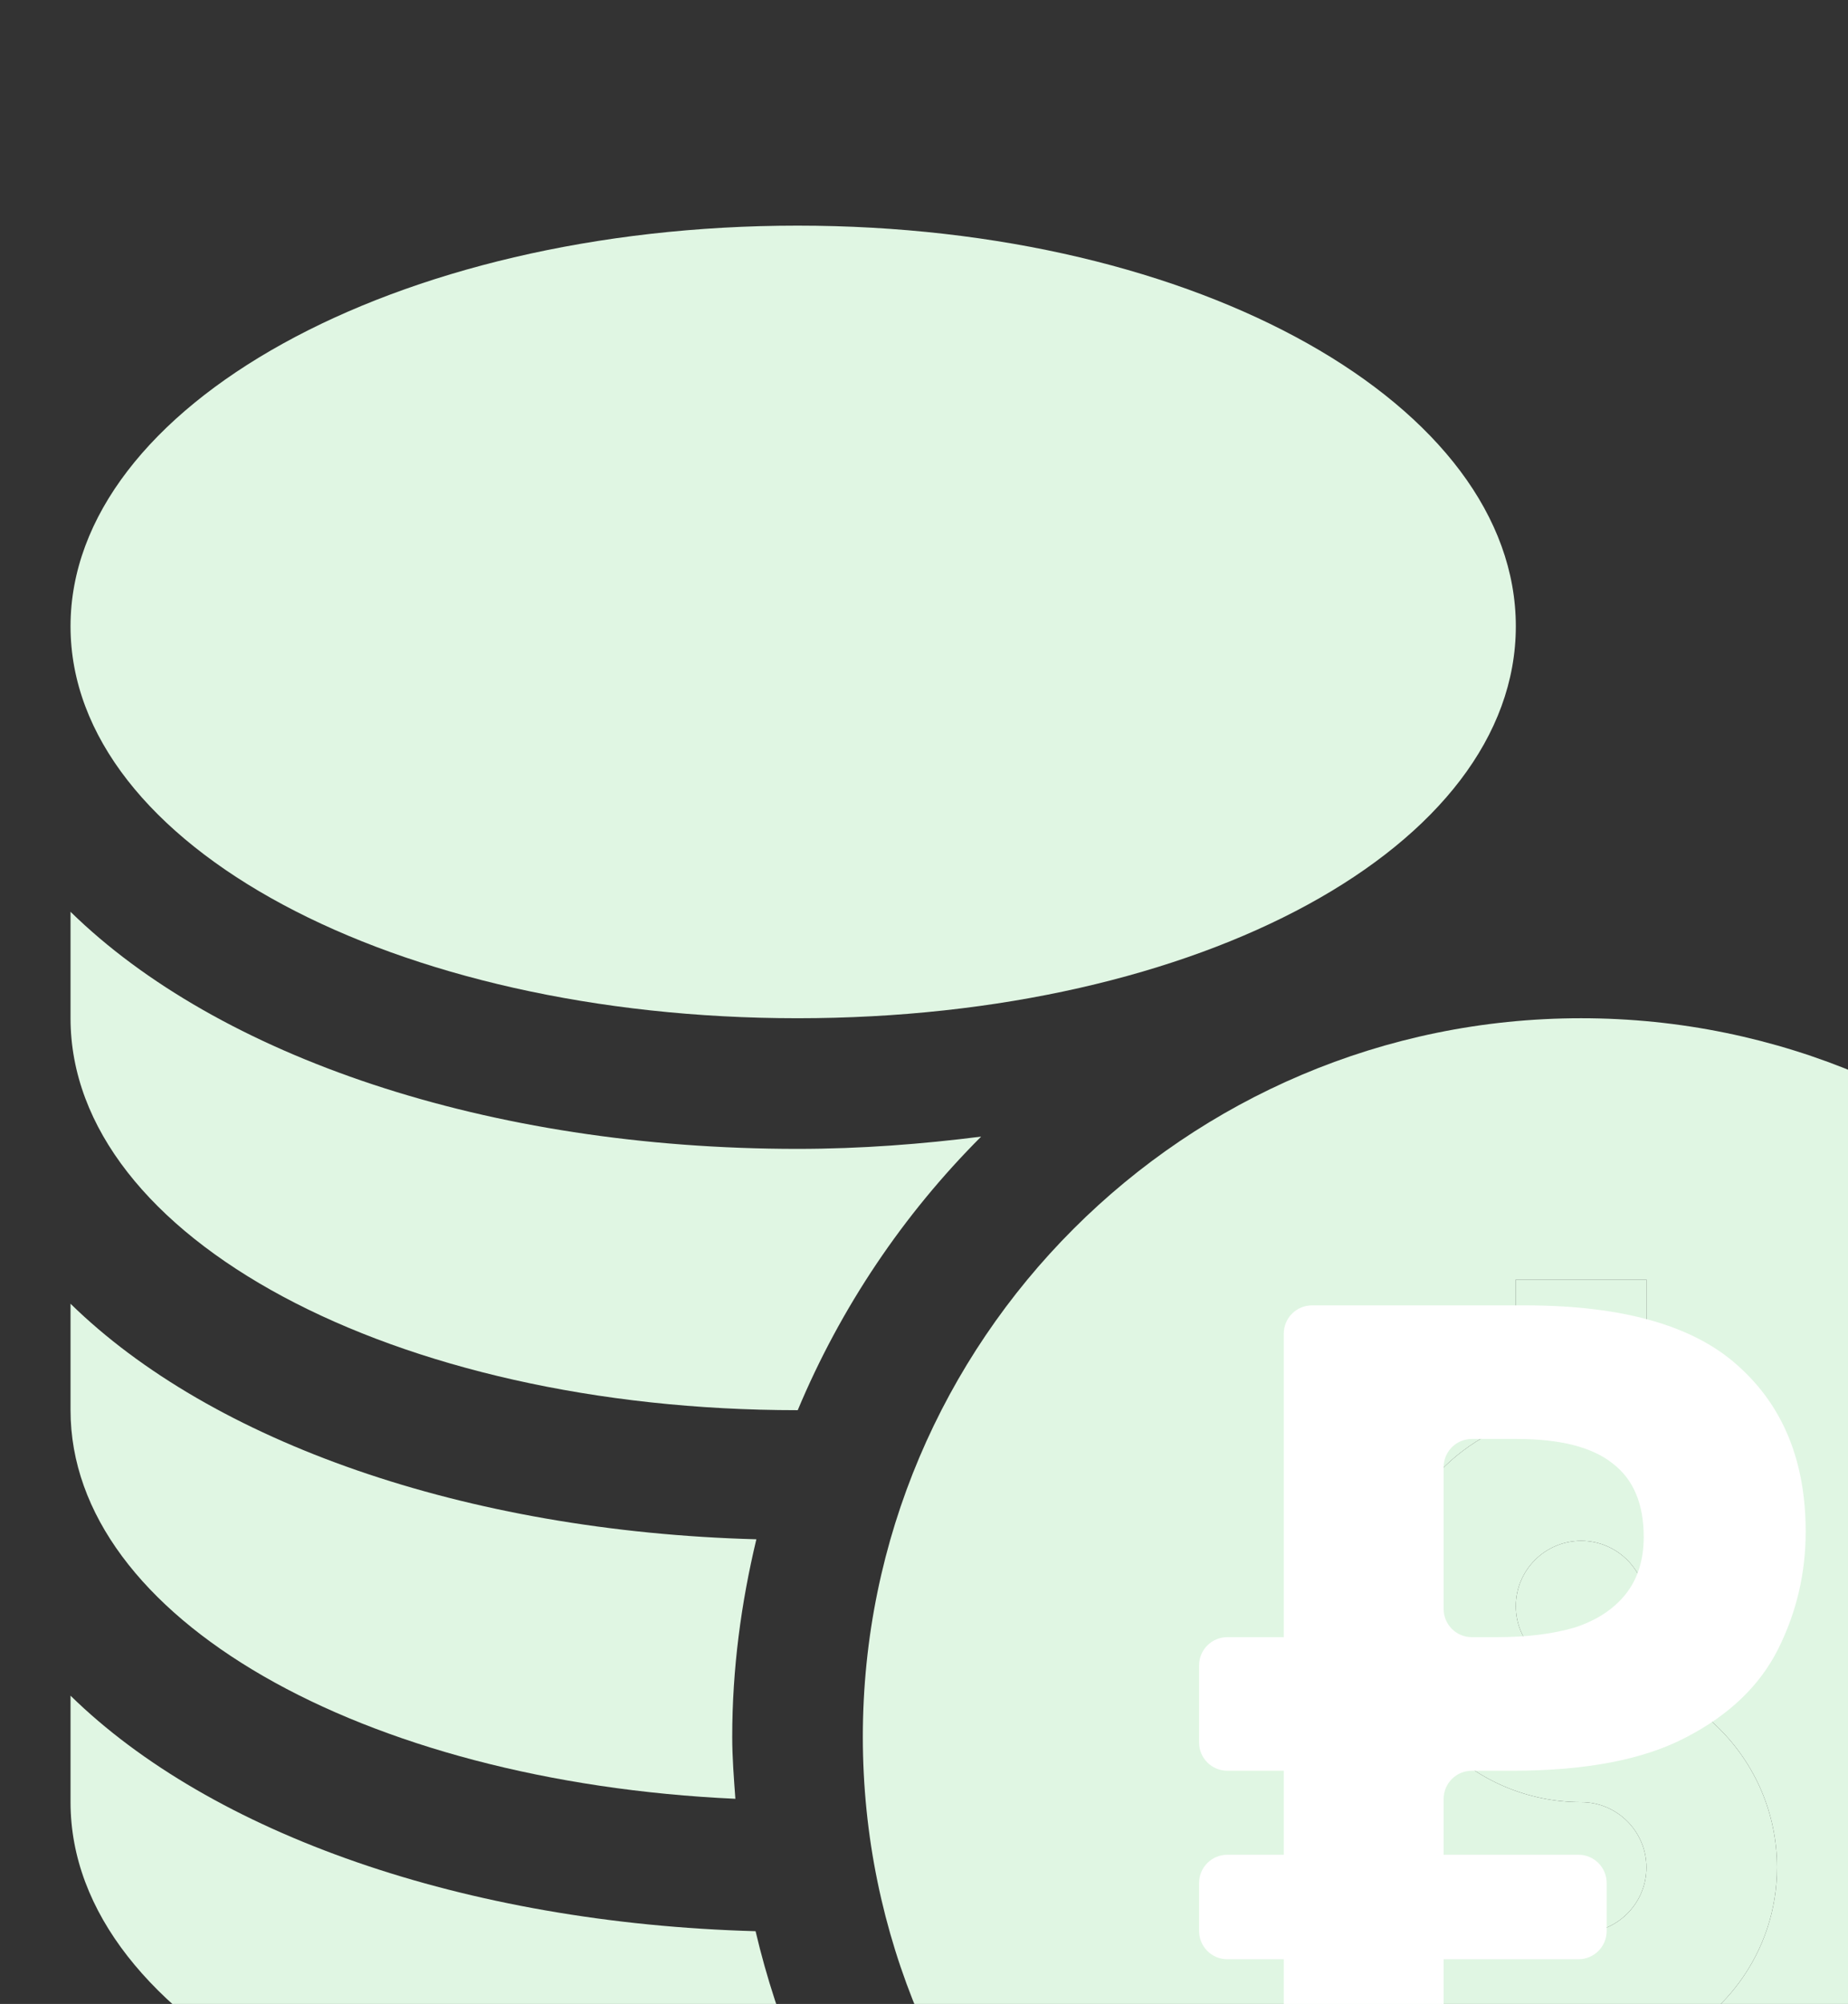 <svg width="262" height="284" viewBox="0 0 262 284" fill="none" xmlns="http://www.w3.org/2000/svg">
<rect x="0" y="0" width="262" height="284" fill="#333333" stroke="none"/>
<g clip-path="url(#clip0_6208_98806)">
<path d="M224.164 144.305C168.012 144.305 122.328 189.988 122.328 246.141C122.328 302.293 168.012 347.977 224.164 347.977C280.316 347.977 326 302.293 326 246.141C326 189.988 280.316 144.305 224.164 144.305ZM224.164 236.883C239.479 236.883 251.938 249.341 251.938 264.656C251.938 276.71 244.175 286.89 233.422 290.725V310.945H214.906V290.725C204.154 286.89 196.391 276.71 196.391 264.656H214.906C214.906 269.764 219.056 273.914 224.164 273.914C229.272 273.914 233.422 269.764 233.422 264.656C233.422 259.549 229.272 255.399 224.164 255.399C208.849 255.399 196.391 242.94 196.391 227.625C196.391 215.571 204.154 205.392 214.906 201.557V181.336H233.422V201.557C244.175 205.392 251.938 215.571 251.938 227.625H233.422C233.422 222.517 229.272 218.367 224.164 218.367C219.056 218.367 214.906 222.517 214.906 227.625C214.906 232.733 219.056 236.883 224.164 236.883Z" fill="#E0F6E3"/>
<path d="M224.164 236.883C239.479 236.883 251.938 249.341 251.938 264.656C251.938 276.71 244.175 286.89 233.422 290.725V310.945H214.906V290.725C204.154 286.89 196.391 276.71 196.391 264.656H214.906C214.906 269.764 219.056 273.914 224.164 273.914C229.272 273.914 233.422 269.764 233.422 264.656C233.422 259.549 229.272 255.399 224.164 255.399C208.849 255.399 196.391 242.94 196.391 227.625C196.391 215.571 204.154 205.392 214.906 201.557V181.336H233.422V201.557C244.175 205.392 251.938 215.571 251.938 227.625H233.422C233.422 222.517 229.272 218.367 224.164 218.367C219.056 218.367 214.906 222.517 214.906 227.625C214.906 232.733 219.056 236.883 224.164 236.883Z" fill="#E0F6E3"/>
<path d="M113.07 144.305C170.173 144.305 214.906 119.904 214.906 88.758C214.906 57.612 170.173 31.977 113.07 31.977C55.968 31.977 10 57.612 10 88.758C10 119.904 55.968 144.305 113.07 144.305Z" fill="#E0F6E3"/>
<path d="M10 240.314V255.399C10 286.544 55.968 310.945 113.07 310.945C116.309 310.945 119.448 310.647 122.637 310.491C115.535 299.326 110.239 286.936 107.121 273.691C65.828 272.551 29.973 259.863 10 240.314Z" fill="#E0F6E3"/>
<path d="M104.257 254.927C104.045 252.015 103.812 249.106 103.812 246.141C103.812 236.49 105.077 227.149 107.234 218.149C65.889 217.029 29.991 204.334 10 184.767V199.852C10 229.345 51.513 252.524 104.257 254.927Z" fill="#E0F6E3"/>
<path d="M113.07 199.852C113.08 199.852 113.088 199.85 113.099 199.85C119.205 185.258 128.08 172.103 139.103 161.081C130.742 162.138 122.101 162.82 113.07 162.82C69.116 162.82 30.939 149.713 10 129.22V144.305C10 175.451 55.968 199.852 113.07 199.852Z" fill="#E0F6E3"/>
<path d="M186.007 294C183.798 294 182.007 292.209 182.007 290V189C182.007 186.791 183.798 185 186.007 185H216.227C230.035 185 240.091 187.85 246.394 193.549C252.798 199.248 256 207.085 256 217.059C256 222.962 254.699 228.508 252.098 233.699C249.496 238.889 245.144 243.062 239.04 246.217C233.037 249.372 224.832 250.95 214.426 250.95H208.67C206.461 250.95 204.67 252.74 204.67 254.95V290C204.67 292.209 202.879 294 200.67 294H186.007ZM174 277.665C171.791 277.665 170 275.874 170 273.665V266.857C170 264.648 171.791 262.857 174 262.857H223.784C225.993 262.857 227.784 264.648 227.784 266.857V273.665C227.784 275.874 225.993 277.665 223.784 277.665H174ZM174 250.95C171.791 250.95 170 249.159 170 246.95V236.02C170 233.81 171.791 232.02 174 232.02H209.976C212.185 232.02 213.976 233.81 213.976 236.02V246.95C213.976 249.159 212.185 250.95 209.976 250.95H174ZM212.175 232.02C216.477 232.02 220.179 231.562 223.281 230.646C226.383 229.628 228.784 228.05 230.485 225.913C232.186 223.776 233.037 221.079 233.037 217.822C233.037 213.141 231.586 209.68 228.684 207.441C225.782 205.1 221.23 203.93 215.026 203.93H208.67C206.461 203.93 204.67 205.721 204.67 207.93V228.02C204.67 230.229 206.461 232.02 208.67 232.02H212.175Z" fill="white"/>
</g>
<defs>
<clipPath id="clip0_6208_98806">
<rect width="262" height="284" fill="white"/>
</clipPath>
</defs>
</svg>
